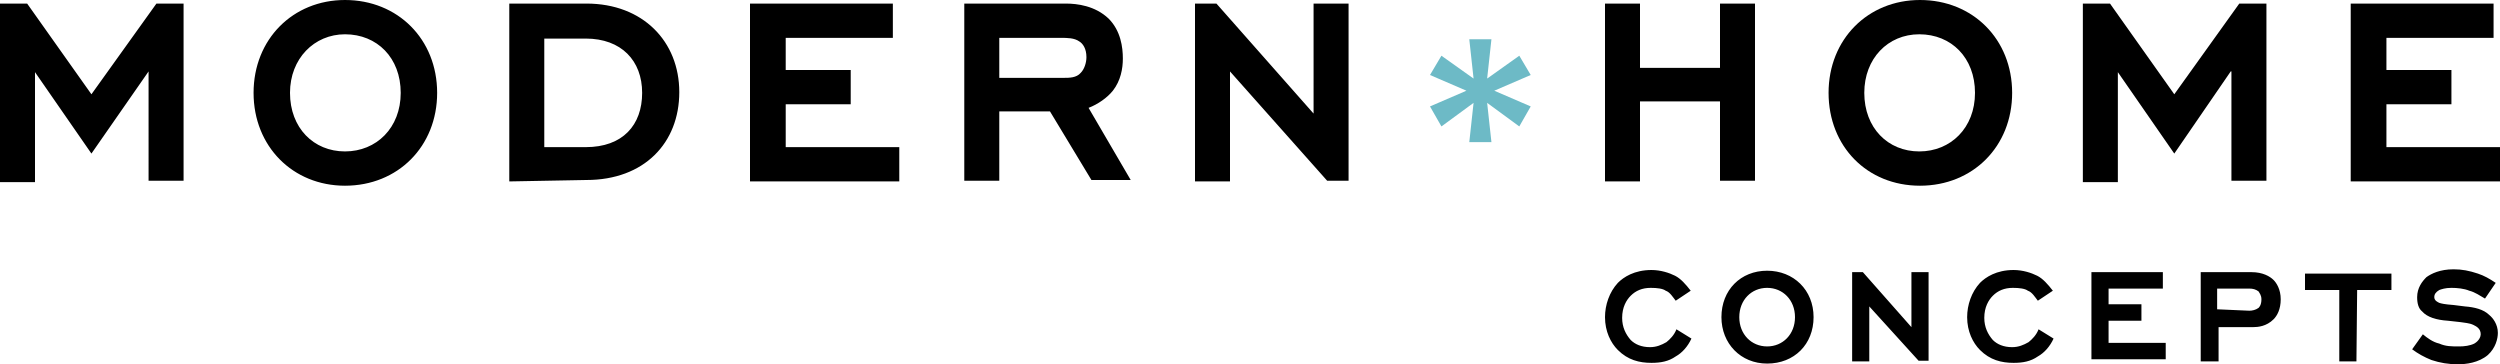 <svg xmlns="http://www.w3.org/2000/svg" xmlns:xlink="http://www.w3.org/1999/xlink" version="1.1" id="Layer_1" x="0px" y="0px" viewBox="0 0 350 51" style="enable-background:new 0 0 350 51;" xml:space="preserve" width="350"  height="51" >
<style type="text/css">
	.st0{fill:#6DBAC6;}
</style>
<g id="MHC_logo_H">
	<path id="CONCEPTS" d="M236.8,47.4c-0.5,1.1-1.3,2-2.2,2.5c-1,0.7-2.1,0.9-3.4,0.9c-1.7,0-3.3-0.4-4.7-1.8c-1-1-1.8-2.6-1.8-4.6   c0-1.7,0.6-3.5,1.8-4.8c0.8-0.8,2.3-1.8,4.7-1.8c1.3,0,2.5,0.4,3.3,0.8c0.8,0.4,1.5,1.2,2.2,2.1l-2.1,1.4c-0.4-0.5-0.8-1.2-1.4-1.4   c-0.4-0.3-1.2-0.4-2.1-0.4c-1.2,0-2.1,0.4-2.8,1.1c-0.6,0.6-1.2,1.6-1.2,3.1c0,1.3,0.5,2.3,1.2,3.1c0.6,0.6,1.5,1,2.7,1   c0.9,0,1.6-0.3,2.3-0.7c0.5-0.4,1.1-1,1.4-1.8L236.8,47.4z M241,44.4c0-3.8,2.7-6.5,6.4-6.5s6.5,2.7,6.5,6.5c0,3.8-2.7,6.5-6.5,6.5   C243.7,50.9,241,48.1,241,44.4z M243.5,44.4c0,2.4,1.7,4.1,3.9,4.1c2.2,0,3.9-1.7,3.9-4.1s-1.7-4.1-3.9-4.1S243.5,42,243.5,44.4z    M261.7,42.9v7.7h-2.4V38.1h1.5l6.8,7.7v-7.7h2.4v12.4h-1.4L261.7,42.9z M287.5,47.4c-0.5,1.1-1.3,2-2.2,2.5   c-1,0.7-2.1,0.9-3.4,0.9c-1.7,0-3.3-0.4-4.7-1.8c-1-1-1.8-2.6-1.8-4.6c0-1.7,0.6-3.5,1.8-4.8c0.8-0.8,2.3-1.8,4.7-1.8   c1.3,0,2.5,0.4,3.3,0.8c0.8,0.4,1.5,1.2,2.2,2.1l-2.1,1.4c-0.4-0.5-0.8-1.2-1.4-1.4c-0.4-0.3-1.2-0.4-2.1-0.4   c-1.2,0-2.1,0.4-2.8,1.1c-0.6,0.6-1.2,1.6-1.2,3.1c0,1.3,0.5,2.3,1.2,3.1c0.6,0.6,1.5,1,2.7,1c0.9,0,1.6-0.3,2.3-0.7   c0.5-0.4,1.1-1,1.4-1.8L287.5,47.4z M292.8,38.1h10v2.3h-7.6v2.2h4.6v2.3h-4.6v3.1h8v2.3h-10.4V38.1z M315.2,38.1   c1.6,0,2.6,0.6,3.1,1.1c0.4,0.4,1,1.3,1,2.7c0,1.4-0.5,2.3-1,2.8c-1,1-2.2,1.1-2.9,1.1h-4.8v4.8h-2.5V38.1H315.2z M314.9,43.5   c0.4,0,0.9-0.1,1.3-0.4c0.1-0.1,0.4-0.4,0.4-1.2c0-0.6-0.3-0.9-0.4-1.1c-0.4-0.3-0.8-0.4-1.3-0.4h-4.5v2.9L314.9,43.5L314.9,43.5z    M329.9,50.6h-2.4v-10h-4.8v-2.3h12.1v2.3H330L329.9,50.6L329.9,50.6z M347.9,41.8c-0.7-0.4-1.4-0.9-2.2-1.1   c-0.7-0.3-1.7-0.4-2.5-0.4c-0.9,0-1.4,0.2-1.7,0.3c-0.5,0.3-0.7,0.6-0.7,1c0,0.5,0.5,0.7,0.7,0.8c0.3,0.1,0.7,0.2,2,0.3l1.6,0.2   c1.3,0.1,2.6,0.4,3.4,1.2c0.5,0.4,1.2,1.3,1.2,2.5c0,0.8-0.3,2.1-1.4,3.1c-1.3,1.1-3.1,1.3-4.2,1.3c-1.3,0-2.5-0.2-3.7-0.6   c-1-0.4-1.9-0.9-2.7-1.5l1.5-2.1c0.6,0.5,1.4,1.1,2.3,1.3c0.9,0.4,1.7,0.4,2.8,0.4c0.7,0,1.5-0.1,2.1-0.4c0.7-0.4,0.9-1,0.9-1.3   c0-0.8-0.6-1.1-1-1.3c-0.6-0.3-1.3-0.3-1.8-0.4l-1.8-0.2c-1.6-0.1-2.9-0.5-3.6-1.3c-0.5-0.4-0.7-1.1-0.7-2c0-1.3,0.7-2.2,1.3-2.8   c0.7-0.5,1.9-1.1,3.8-1.1c1.2,0,2.2,0.2,3.4,0.6c0.9,0.3,1.6,0.7,2.5,1.3L347.9,41.8z"/>
	<path id="HOME" d="M240.8,14.2h-11.2v11.2h-4.9V0.5h4.9v9h11.2v-9h4.9v24.8h-4.9V14.2z M256,13c0-7.5,5.5-13,12.8-13   c7.4,0,12.9,5.5,12.9,13s-5.5,13-12.9,13C261.4,26,256,20.5,256,13z M261,13c0,4.9,3.3,8.2,7.7,8.2c4.4,0,7.8-3.3,7.8-8.2   s-3.3-8.2-7.8-8.2C264.3,4.8,261,8.2,261,13z M312.3,10l-7.9,11.5l-7.9-11.4v15.4h-4.9V0.5h3.8l9,12.7l9.1-12.7h3.8v24.8h-4.9V10z    M329.1,0.5h20v4.8h-15v4.5h9.1v4.8h-9.1v6H350v4.8h-20.9V0.5z"/>
	<path id="_x2A_" class="st0" d="M206.3,14.4l-4.5,3.3l-1.6-2.8l5.1-2.2l-5.1-2.2l1.6-2.7l4.5,3.2l-0.6-5.5h3.1l-0.6,5.5l4.5-3.2   l1.6,2.7l-5.1,2.2l5.1,2.2l-1.6,2.8l-4.5-3.3l0.6,5.5h-3.1L206.3,14.4z"/>
	<path id="MODERN" d="M20.8,10l-8,11.5L4.9,10.1v15.4H0V0.5h3.8l9,12.7l9.1-12.7h3.8v24.8h-4.9L20.8,10L20.8,10z M35.5,13   c0-7.5,5.5-13,12.8-13c7.4,0,12.9,5.5,12.9,13s-5.5,13-12.9,13C41,26,35.5,20.5,35.5,13z M40.6,13c0,4.9,3.3,8.2,7.7,8.2   c4.4,0,7.8-3.3,7.8-8.2s-3.3-8.2-7.8-8.2C44,4.8,40.6,8.2,40.6,13z M71.3,25.4V0.5h10.8c7.9,0,13,5.3,13,12.4s-4.9,12.3-13,12.3   L71.3,25.4L71.3,25.4z M76.2,5.3v15.3h5.8c5.2,0,7.9-3.1,7.9-7.6c0-4.5-2.9-7.6-7.9-7.6H76.2z M105,0.5h20v4.8h-15v4.5h9.1v4.8H110   v6h15.9v4.8H105V0.5z M147,15.6h-7.1v9.7h-4.9V0.5h14.2c1.6,0,4.1,0.3,6,2.1c1.7,1.7,2,4,2,5.6c0,1.4-0.3,3.1-1.4,4.5   c-0.8,1-2.1,1.9-3.4,2.4l5.9,10.1h-5.5L147,15.6z M151.3,10.2c0.5-0.5,0.8-1.4,0.8-2.2c0-1.2-0.5-1.9-1-2.2   c-0.7-0.5-1.7-0.5-2.6-0.5h-8.6v5.6h9C149.7,10.9,150.7,10.9,151.3,10.2z M172.2,10v15.4h-4.9V0.5h3l13.6,15.4V0.5h4.9v24.8h-3   L172.2,10z"/>
</g>
</svg>